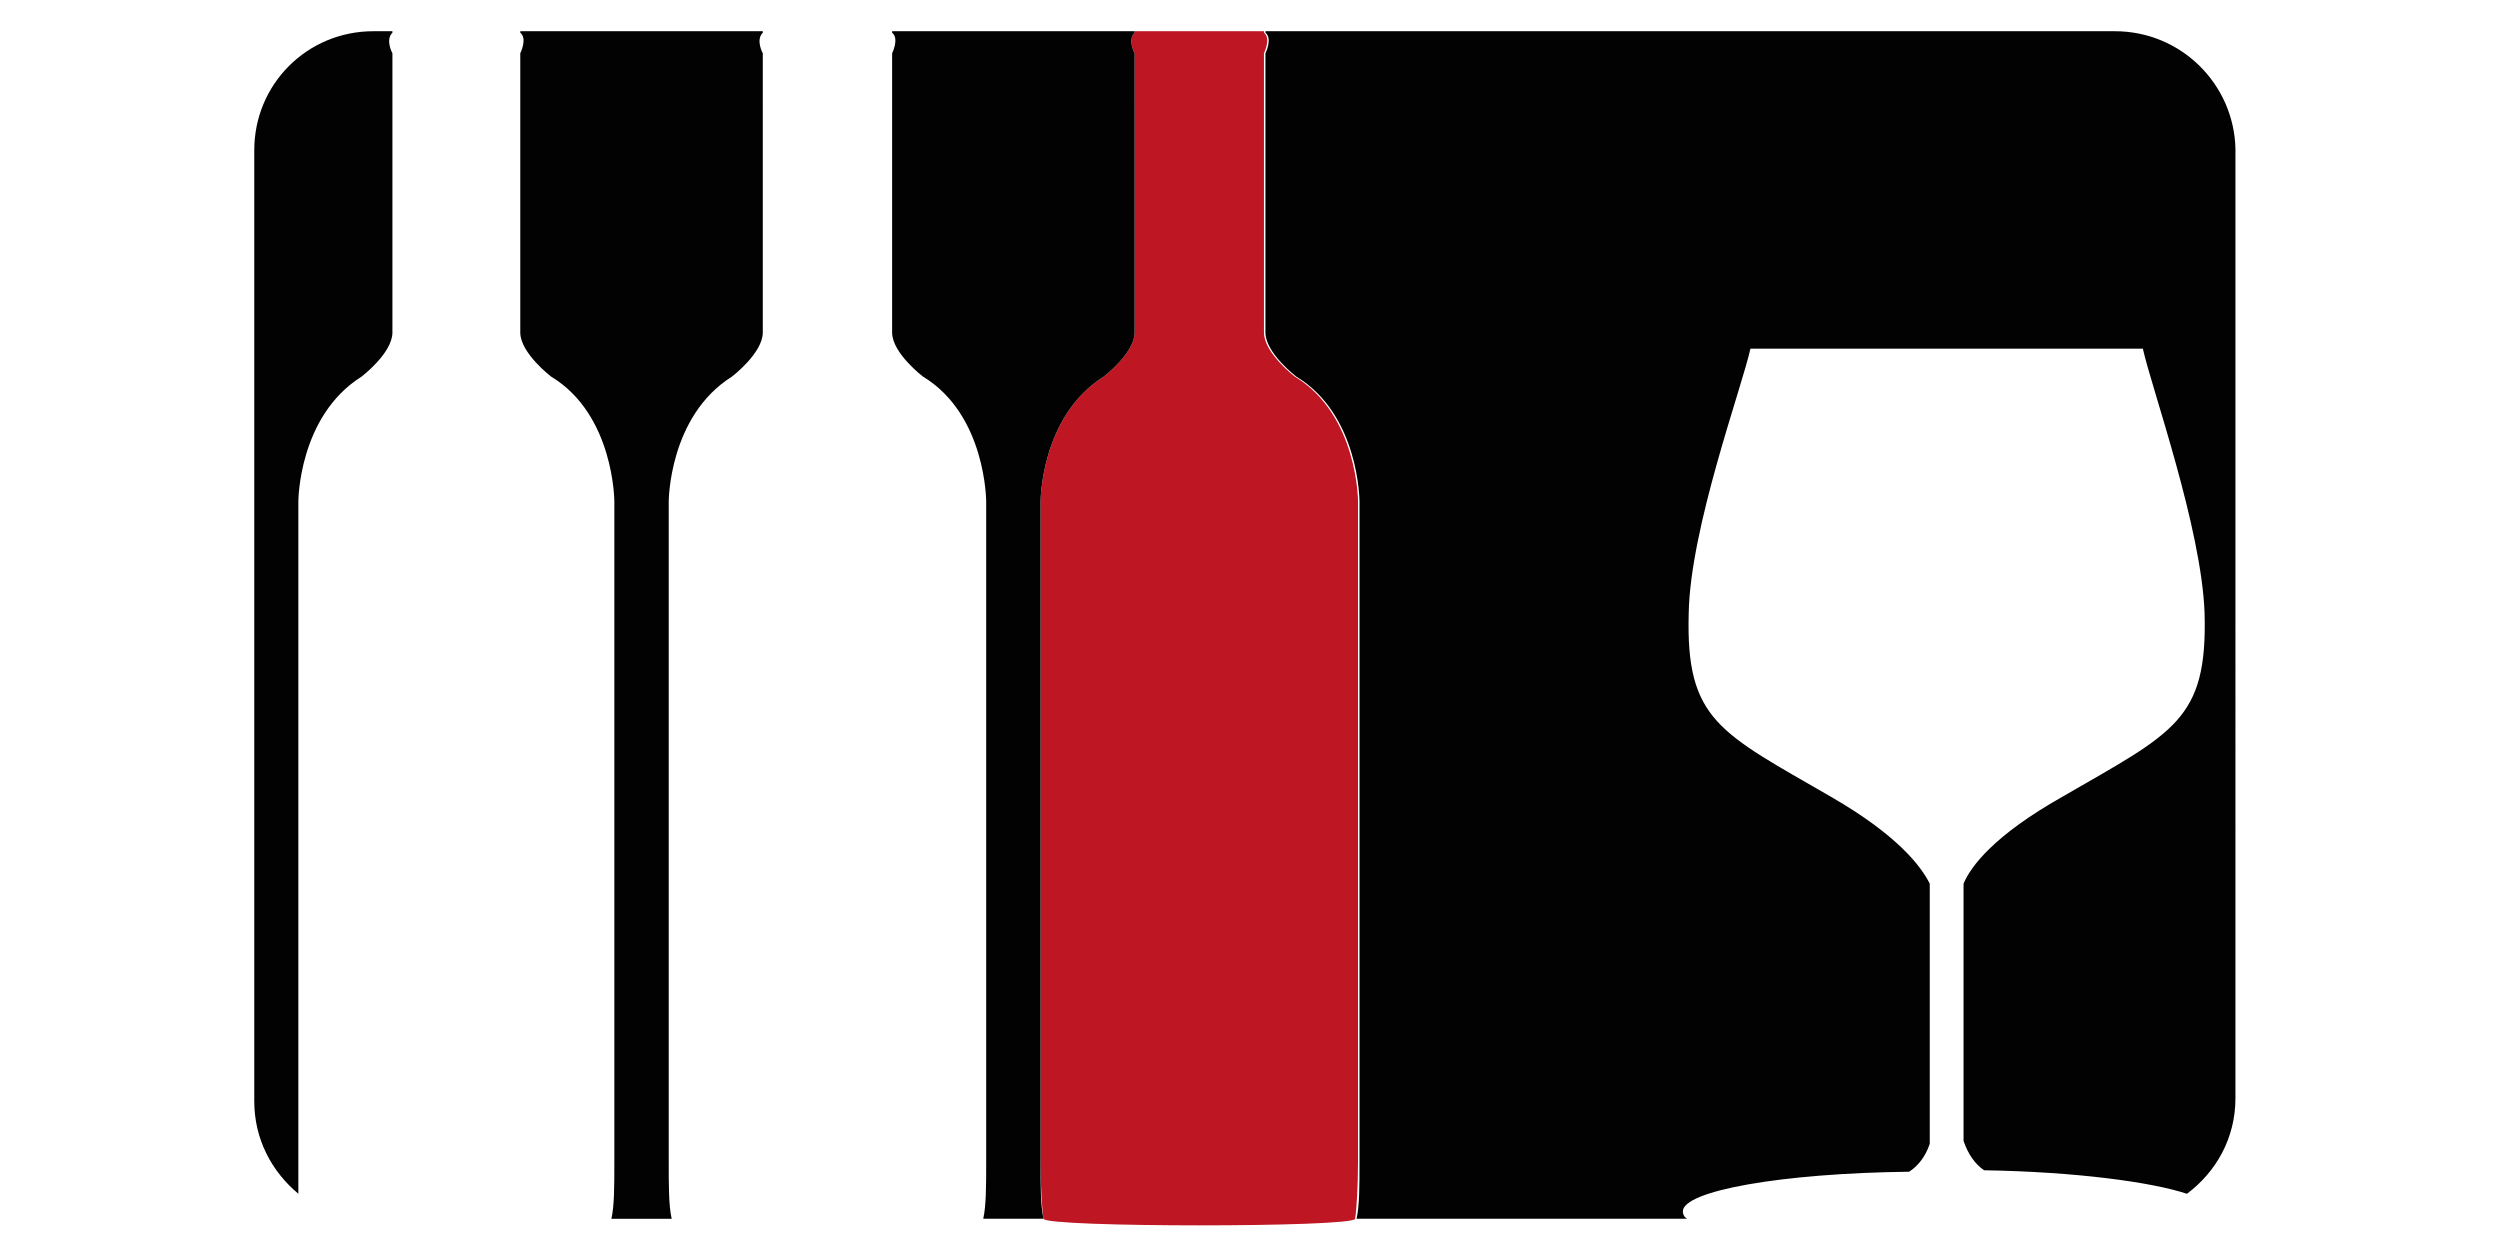 <?xml version="1.0" encoding="utf-8"?>
<svg xmlns="http://www.w3.org/2000/svg" xmlns:xlink="http://www.w3.org/1999/xlink" version="1.1" x="0px" y="0px" viewBox="0 0 170.1 85" style="enable-background:new 0 0 170.1 85;" xml:space="preserve" width="180" height="90">
<style type="text/css">
	.st0{fill:#BE1622;}
	.st1{display:none;}
	.st2{display:inline;fill-rule:evenodd;clip-rule:evenodd;fill:#BE1622;}
	.st3{fill:#020203;}
</style>
<g id="Ebene_2">
	<path class="st0" d="M86,2.1v0.1c0.5,0.4,0,1.4,0,1.4v3.7c0,0,0,13.9,0,15.3c0,1.4,2.1,3,2.1,3c4.3,2.6,4.3,8.5,4.3,8.5v9.1   c0,0,0,32.6,0,35.8c0,1.7-0.1,3.3-0.2,3.9c0,0.6-21.1,0.6-21.2,0c-0.1-0.6-0.2-2.2-0.2-3.9c0-3.2,0-35.8,0-35.8v-9.1   c0,0,0-5.8,4.3-8.5c0,0,2.1-1.6,2.1-3c0-1.4,0-15.3,0-15.3V3.6c0,0-0.5-0.9,0-1.4V2.1H86z"/>
</g>
<g id="Ebene_3" class="st1">
	<path class="st2" d="M138.3,56.2c3.5-2.1,12.1-5.5,12.1-11.5c0-3.2-0.7-6.5-1.3-9.7c-1.3-6.7-12.5,2.2-18.5,5   c-3,1.4-7.4,3.5-10.8,2.4c-1.9-0.6-4.7-2.1-4.3-3.9c-0.6,2.1-0.6,4-0.6,6.2c0,5.6,8.4,9.4,11.4,11.2   C133.9,60.4,131.4,60.3,138.3,56.2z"/>
</g>
<g id="Ebene_1">
	<g>
		<path class="st3" d="M41.8,79c0,1.7,0,3-0.2,3.9h4.1c-0.2-0.9-0.2-2.2-0.2-3.9c0-3.2,0-35.8,0-35.8v-9.1c0,0,0-5.8,4.3-8.5    c0,0,2.1-1.6,2.1-3c0-1.4,0-15.3,0-15.3V3.6c0,0-0.5-0.9,0-1.4V2.1H35.4v0.1c0.5,0.4,0,1.4,0,1.4v3.7c0,0,0,13.9,0,15.3    c0,1.4,2.1,3,2.1,3c4.3,2.6,4.3,8.5,4.3,8.5v9.1C41.8,43.2,41.8,75.8,41.8,79z"/>
		<path class="st3" d="M77.2,2.1H60.7v0.1c0.5,0.4,0,1.4,0,1.4v3.7c0,0,0,13.9,0,15.3c0,1.4,2.1,3,2.1,3c4.3,2.6,4.3,8.5,4.3,8.5    v9.1c0,0,0,32.6,0,35.8c0,1.7,0,3-0.2,3.9h4.1c-0.2-0.9-0.2-2.2-0.2-3.9c0-3.2,0-35.8,0-35.8v-9.1c0,0,0-5.8,4.3-8.5    c0,0,2.1-1.6,2.1-3c0-1.4,0-15.3,0-15.3V3.6c0,0-0.5-0.9,0-1.4V2.1z"/>
		<path class="st3" d="M143.9,2.1H86.1v0.1c0.5,0.4,0,1.4,0,1.4v3.7c0,0,0,13.9,0,15.3c0,1.4,2.1,3,2.1,3c4.3,2.6,4.3,8.5,4.3,8.5    v9.1c0,0,0,32.6,0,35.8c0,1.7,0,3-0.2,3.9h22.5c-0.2-0.1-0.3-0.3-0.3-0.5c0-1.4,6.7-2.6,15.4-2.7c0.6-0.4,1.1-1,1.4-1.9V60.1    c-0.6-1.2-2.2-3.3-6.7-5.9c-7.6-4.4-9.9-5.2-9.7-12.5c0.1-5.8,3.6-15.3,4.2-18h26.7c0.6,2.7,4,12.2,4.2,18    c0.2,7.3-2.1,8.1-9.7,12.5c-4.6,2.6-6.2,4.7-6.7,5.9v17.5c0.3,0.9,0.8,1.6,1.4,2c6.2,0.1,11.4,0.8,13.8,1.6c2-1.5,3.3-3.8,3.3-6.5    V10.1C152,5.7,148.4,2.1,143.9,2.1z"/>
		<path class="st3" d="M20.3,79c0-3.2,0-35.8,0-35.8v-9.1c0,0,0-5.8,4.3-8.5c0,0,2.1-1.6,2.1-3c0-1.4,0-15.3,0-15.3V3.6    c0,0-0.5-0.9,0-1.4V2.1h-1.3c-4.5,0-8.1,3.6-8.1,8.1v64.7c0,2.6,1.2,4.8,3,6.3C20.3,80.5,20.3,79.8,20.3,79z"/>
	</g>
</g>
</svg>
